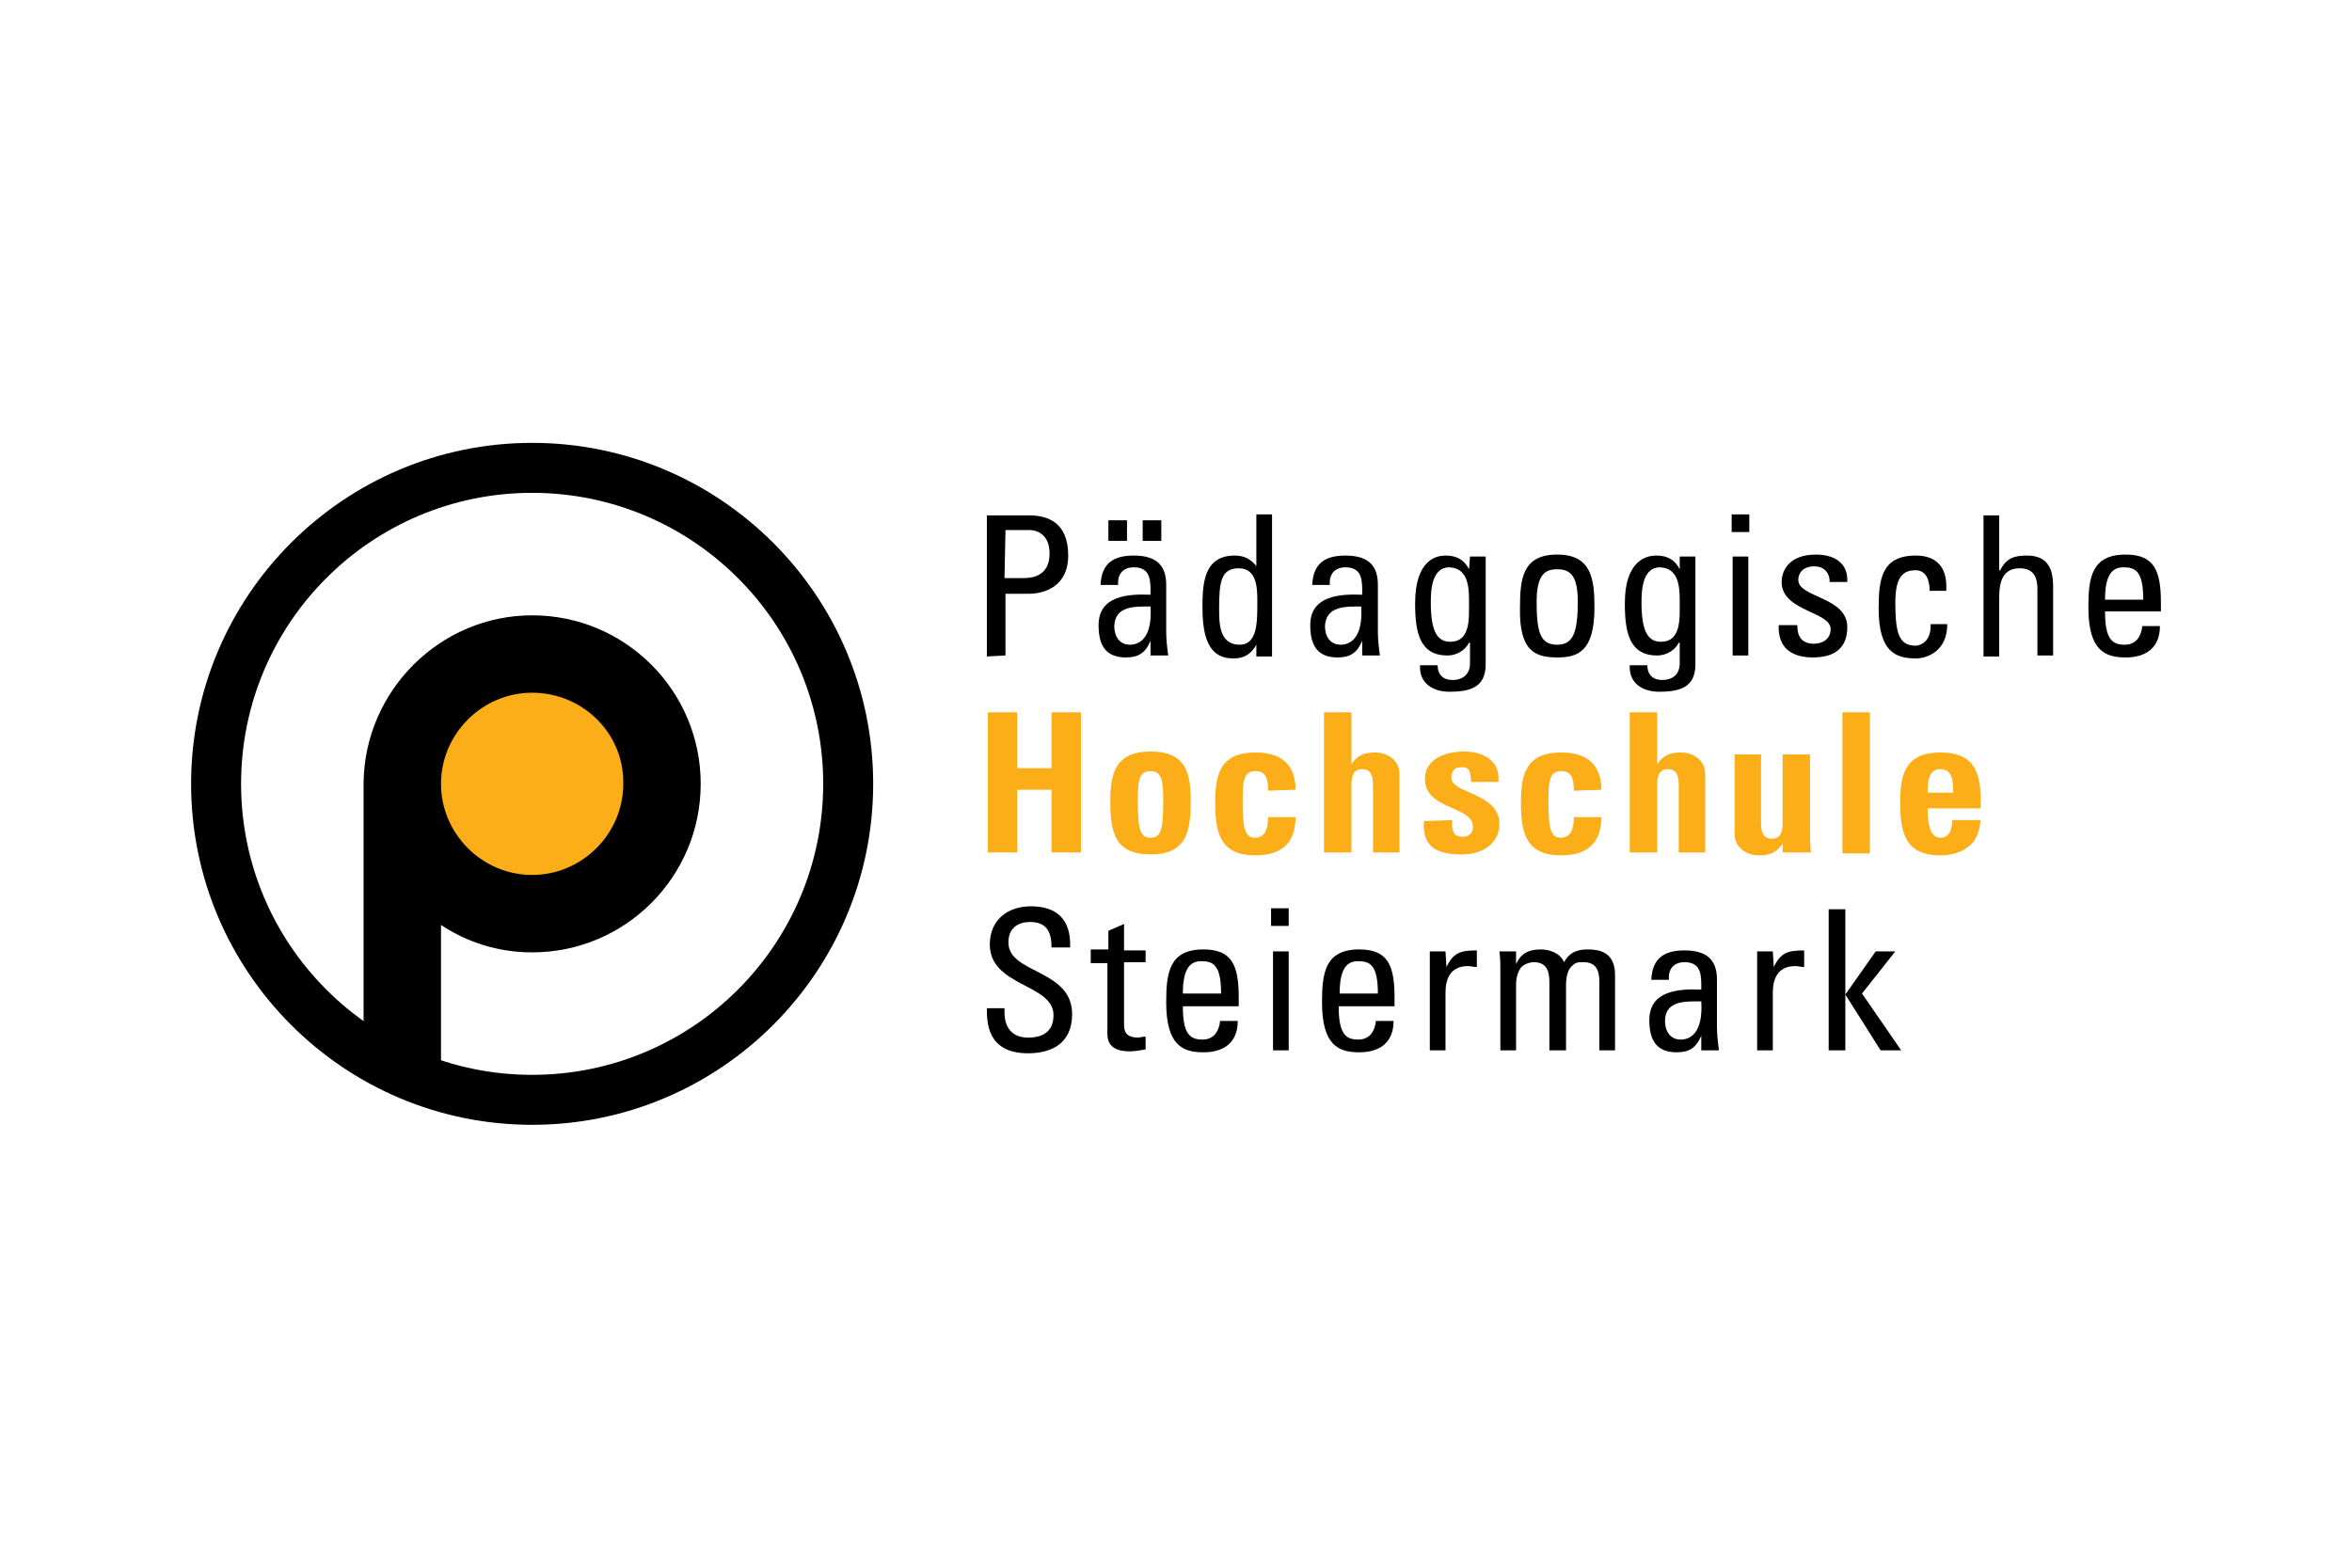 <?xml version="1.0" encoding="UTF-8"?> <!-- Generator: Adobe Illustrator 25.2.1, SVG Export Plug-In . SVG Version: 6.00 Build 0) --> <svg xmlns="http://www.w3.org/2000/svg" xmlns:xlink="http://www.w3.org/1999/xlink" version="1.1" id="Layer_1" x="0px" y="0px" viewBox="0 0 240 160" style="enable-background:new 0 0 240 160;" xml:space="preserve"> <style type="text/css"> .st0{fill:#000001;} .st1{fill:#FBAE17;} .st2{fill:none;} </style> <g> <path class="st0" d="M100.7,102.9c0,1.4,0,4.6,4.2,4.6c2.4,0,4.5-1,4.5-4c0-4.6-6.5-4.1-6.5-7.3c0-1.6,1.1-2.1,2.2-2.1 c1.7,0,2.2,1,2.2,2.6h1.9c0.1-2.9-1.4-4.2-4-4.2c-2.4,0-4.2,1.4-4.2,3.9c0,4.3,6.5,4,6.5,7.2c0,1.7-1.1,2.3-2.6,2.3 c-1.2,0-2.4-0.6-2.4-2.6v-0.4H100.7z"></path> <path class="st0" d="M111.3,97.1v1.2h1.7v7.2c0,1.2,0.7,1.8,2.3,1.8c0.5,0,1.1-0.1,1.6-0.2v-1.3c-0.4,0-0.6,0.1-0.7,0.1 c-1.5,0-1.5-0.8-1.5-1.5v-6.2h2.2V97h-2.2v-2.7l-1.6,0.7v1.9h-1.8V97.1z"></path> <path class="st0" d="M120.7,101.4c0-2.8,0.9-3.3,1.9-3.3c1.2,0,2,0.4,2,3.3H120.7z M126.4,102.7v-0.9c0-3.3-0.7-4.9-3.6-4.9 c-3.5,0-3.8,2.4-3.8,5.4c0,4.4,1.7,5.1,3.8,5.1c2.1,0,3.5-1,3.5-3.2h-1.8c-0.1,1-0.6,1.9-1.8,1.9c-1.3,0-2-0.6-2-3.4L126.4,102.7 L126.4,102.7z"></path> <path class="st0" d="M131.5,97.1h-1.6v10.1h1.6V97.1z M129.7,94.5h1.8v-1.8h-1.8V94.5z"></path> <path class="st0" d="M136.7,101.4c0-2.8,0.9-3.3,1.9-3.3c1.2,0,2,0.4,2,3.3H136.7z M142.3,102.7v-0.9c0-3.3-0.7-4.9-3.6-4.9 c-3.5,0-3.8,2.4-3.8,5.4c0,4.4,1.7,5.1,3.8,5.1s3.5-1,3.5-3.2h-1.8c-0.1,1-0.6,1.9-1.8,1.9c-1.3,0-2-0.6-2-3.4L142.3,102.7 L142.3,102.7z"></path> <path class="st0" d="M147.5,97.1h-1.6v10.1h1.6v-5.9c0-1.4,0.5-2.7,2.3-2.7c0.3,0,0.6,0.1,0.9,0.1V97c-1.6,0-2.4,0.2-3.1,1.7l0,0 L147.5,97.1L147.5,97.1z"></path> <path class="st0" d="M159.8,107.2v-6.8c0-0.4,0.1-1.4,0.6-1.8c0.4-0.4,0.6-0.4,1.2-0.4c1.3,0,1.6,0.9,1.6,2v7h1.6v-7.7 c0-2.4-1.7-2.6-2.8-2.6c-0.9,0-1.8,0.2-2.4,1.3c-0.4-0.9-1.4-1.3-2.4-1.3c-1.2,0-2,0.4-2.5,1.5l0,0v-1.3H153 c0.1,0.7,0.1,1.4,0.1,2.1v8h1.6v-6.8c0-0.4,0.1-1,0.4-1.5c0.2-0.4,0.9-0.7,1.4-0.7c1.3,0,1.6,0.9,1.6,2v7H159.8z"></path> <path class="st0" d="M173.6,102.2c0.2,3.2-1.1,3.9-2.1,3.9c-1.1,0-1.6-0.9-1.6-1.9C169.9,102.1,172,102.2,173.6,102.2 M173.6,107.2 h1.8c-0.1-0.8-0.2-1.6-0.2-2.4V100c0-1.7-0.7-3-3.3-3c-2.1,0-3.3,0.8-3.4,3h1.8c-0.1-1.1,0.5-1.8,1.6-1.8c1.8,0,1.7,1.5,1.7,2.8 c-2.3-0.1-5.3,0.1-5.3,3.1c0,1.9,0.6,3.3,2.8,3.3c1.3,0,2-0.5,2.5-1.7l0,0L173.6,107.2L173.6,107.2z"></path> <path class="st0" d="M180.9,97.1h-1.6v10.1h1.6v-5.9c0-1.4,0.5-2.7,2.3-2.7c0.3,0,0.6,0.1,0.9,0.1V97c-1.6,0-2.4,0.2-3.1,1.7l0,0 L180.9,97.1L180.9,97.1z"></path> <polygon class="st0" points="188.3,101.5 188.3,101.5 191.9,107.2 194,107.2 190,101.4 193.4,97.1 191.4,97.1 188.3,101.5 188.3,101.5 188.3,92.8 186.6,92.8 186.6,107.2 188.3,107.2 "></polygon> <polygon class="st1" points="103.8,78.4 103.8,72.7 100.8,72.7 100.8,87 103.8,87 103.8,80.6 107.3,80.6 107.3,87 110.3,87 110.3,72.7 107.3,72.7 107.3,78.4 "></polygon> <path class="st1" d="M117.4,85.5c-1,0-1.3-0.7-1.3-3.7c0-2.1,0.1-3.1,1.3-3.1c1.2,0,1.3,1.1,1.3,3.1 C118.7,84.8,118.4,85.5,117.4,85.5 M117.4,87.2c3.6,0,4.1-2.2,4.1-5.4c0-2.8-0.4-5.1-4.1-5.1s-4.1,2.4-4.1,5.1 C113.3,85,113.8,87.2,117.4,87.2"></path> <path class="st1" d="M132.2,80.6c0-2.6-1.5-3.8-4.1-3.8c-3.7,0-4.1,2.4-4.1,5.1c0,3.1,0.5,5.4,4.1,5.4c2.6,0,4.1-1.2,4.1-3.9h-2.8 c0,1.3-0.4,2.1-1.3,2.1c-1,0-1.3-0.7-1.3-3.7c0-2.1,0.1-3.1,1.3-3.1c0.9,0,1.3,0.5,1.3,2L132.2,80.6L132.2,80.6z"></path> <path class="st1" d="M142.8,87v-8c0-1.4-1.2-2.2-2.5-2.2c-1.1,0-1.8,0.3-2.4,1.2l0,0v-5.3h-2.8V87h2.8v-6.9c0-0.9,0.2-1.6,1.1-1.6 c0.9,0,1.1,0.7,1.1,1.6V87H142.8z"></path> <path class="st1" d="M145.3,83.8c-0.2,2.8,1.5,3.4,3.9,3.4c2.3,0,3.8-1.3,3.8-3.1c0-3.2-4.9-3.1-4.9-4.7c0-0.7,0.3-1.1,1-1.1 c0.3,0,0.5,0,0.7,0.2s0.3,0.6,0.3,1.3h2.8c0.2-2.2-1.6-3.1-3.5-3.1c-1.8,0-4,0.7-4,2.8c0,3.2,4.9,2.7,4.9,4.9c0,0.7-0.5,1-1,1 c-0.6,0-0.9-0.2-1-0.5s-0.2-0.8-0.1-1.2L145.3,83.8L145.3,83.8z"></path> <path class="st1" d="M163.4,80.6c0-2.6-1.5-3.8-4.1-3.8c-3.7,0-4.1,2.4-4.1,5.1c0,3.1,0.5,5.4,4.1,5.4c2.6,0,4.1-1.2,4.1-3.9h-2.8 c0,1.3-0.4,2.1-1.3,2.1c-1,0-1.3-0.7-1.3-3.7c0-2.1,0.1-3.1,1.3-3.1c0.9,0,1.3,0.5,1.3,2L163.4,80.6L163.4,80.6z"></path> <path class="st1" d="M174,87v-8c0-1.4-1.2-2.2-2.5-2.2c-1.1,0-1.8,0.3-2.4,1.2l0,0v-5.3h-2.8V87h2.8v-6.9c0-0.9,0.2-1.6,1.1-1.6 c0.9,0,1.1,0.7,1.1,1.6V87H174z"></path> <path class="st1" d="M181.9,87h2.9c-0.1-0.7-0.1-1.3-0.1-2v-8h-2.8v7c0,0.9-0.2,1.6-1.1,1.6c-0.9,0-1.1-0.7-1.1-1.6v-7H177v8.1 c0,1.4,1.2,2.2,2.5,2.2c1.1,0,1.8-0.3,2.4-1.2l0,0V87z"></path> <rect x="188" y="72.7" class="st1" width="2.8" height="14.4"></rect> <path class="st1" d="M196.7,80.9c0-0.9,0-2.4,1.3-2.4s1.3,1.4,1.3,2.4H196.7z M202.1,82.5c0.1-3.2-0.3-5.7-4.1-5.7 c-3.7,0-4.1,2.4-4.1,5.1c0,3.1,0.5,5.4,4.1,5.4c1.3,0,2.3-0.4,3-1s1-1.5,1.1-2.6h-2.9c0,0.8-0.2,1.8-1.2,1.8c-1.2,0-1.3-1.8-1.3-3 C196.7,82.5,202.1,82.5,202.1,82.5z"></path> <path class="st0" d="M102.6,54.1h2.5c0.4,0,2,0.2,2,2.4c0,2.3-1.8,2.5-2.6,2.5h-2L102.6,54.1L102.6,54.1z M102.6,66.9v-6.3h2.4 c1.5,0,4-0.7,4-3.9c0-3.4-2.1-4.1-4-4.1h-4.3V67L102.6,66.9L102.6,66.9z"></path> <path class="st0" d="M115,53.1h-1.9v2.1h1.9V53.1z M118.5,53.1h-1.9v2.1h1.9V53.1z M117.4,61.9c0.2,3.2-1.1,3.9-2.1,3.9 c-1.1,0-1.6-0.9-1.6-1.9C113.8,61.8,115.8,61.9,117.4,61.9 M117.4,66.9h1.8c-0.1-0.8-0.2-1.6-0.2-2.4v-4.8c0-1.7-0.7-3-3.3-3 c-2.1,0-3.3,0.8-3.4,3h1.8c-0.1-1.1,0.5-1.8,1.6-1.8c1.8,0,1.7,1.5,1.7,2.8c-2.3-0.1-5.3,0.1-5.3,3.1c0,1.9,0.6,3.3,2.8,3.3 c1.3,0,2-0.5,2.5-1.7l0,0V66.9z"></path> <path class="st0" d="M128.3,61.5c0,2,0,4.3-1.8,4.3c-2.1,0-2.1-2.2-2.1-3.7c0-2.7,0.2-4.1,2-4.1C128.3,58,128.3,60.1,128.3,61.5 M128.3,57.9L128.3,57.9c-0.6-0.8-1.3-1.2-2.3-1.2c-3.2,0-3.3,2.9-3.3,5.4c0,4.4,1.6,5.1,3.2,5.1c1.1,0,1.8-0.5,2.3-1.4l0,0V67h1.6 V52.5h-1.6v5.4H128.3z"></path> <path class="st0" d="M138.9,61.9c0.2,3.2-1.1,3.9-2.1,3.9c-1.1,0-1.6-0.9-1.6-1.9C135.3,61.8,137.4,61.9,138.9,61.9 M139,66.9h1.8 c-0.1-0.8-0.2-1.6-0.2-2.4v-4.8c0-1.7-0.7-3-3.3-3c-2.1,0-3.3,0.8-3.4,3h1.8c-0.1-1.1,0.5-1.8,1.6-1.8c1.8,0,1.7,1.5,1.7,2.8 c-2.3-0.1-5.3,0.1-5.3,3.1c0,1.9,0.6,3.3,2.8,3.3c1.3,0,2-0.5,2.5-1.7l0,0L139,66.9L139,66.9z"></path> <path class="st0" d="M149.9,61.8c0,1.4,0.1,3.7-1.9,3.7c-1.2,0-2-0.8-2-4c0-1.3,0.1-3.6,1.9-3.6C150,58,149.9,60.3,149.9,61.8 M149.9,58.1L149.9,58.1c-0.5-1-1.3-1.4-2.4-1.4c-0.8,0-3.1,0.3-3.1,4.9c0,3,0.5,5.3,3.3,5.3c0.9,0,1.8-0.5,2.2-1.3h0.1v2.1 c0,1-0.6,1.7-1.8,1.7c-0.9,0-1.5-0.5-1.5-1.5h-1.8c-0.1,1.9,1.4,2.7,3,2.7c2.2,0,3.7-0.5,3.7-2.8v-11H150L149.9,58.1L149.9,58.1z"></path> <path class="st0" d="M158.9,65.8c-1.7,0-2.1-1.2-2.1-4.4c0-2.8,0.9-3.3,2.1-3.3c1.3,0,2.1,0.6,2.1,3.3 C161,64.6,160.5,65.8,158.9,65.8 M158.9,67.1c2.1,0,3.8-0.6,3.8-5.1c0-2.9-0.3-5.4-3.8-5.4s-3.8,2.4-3.8,5.4 C155,66.5,156.7,67.1,158.9,67.1"></path> <path class="st0" d="M171.4,61.8c0,1.4,0.1,3.7-1.9,3.7c-1.2,0-2-0.8-2-4c0-1.3,0.1-3.6,1.9-3.6C171.5,58,171.4,60.3,171.4,61.8 M171.4,58.1L171.4,58.1c-0.5-1-1.3-1.4-2.4-1.4c-0.8,0-3.2,0.3-3.2,4.9c0,3,0.5,5.3,3.3,5.3c0.9,0,1.8-0.5,2.2-1.3h0.1v2.1 c0,1-0.6,1.7-1.8,1.7c-0.9,0-1.5-0.5-1.5-1.5h-1.8c-0.1,1.9,1.4,2.7,3,2.7c2.2,0,3.7-0.5,3.7-2.8v-11h-1.6V58.1z"></path> <path class="st0" d="M178.4,56.8h-1.6v10.1h1.6V56.8z M176.7,54.3h1.8v-1.8h-1.8V54.3z"></path> <path class="st0" d="M188.5,64c0-3.1-5-3-5-4.8c0-0.9,0.7-1.4,1.6-1.4c1,0,1.6,0.6,1.6,1.6h1.8c0.1-2-1.4-2.8-3.2-2.8 c-2.8,0-3.5,1.7-3.5,2.8c0,3,5,3,5,4.8c0,1-0.8,1.5-1.7,1.5c-1.7,0-1.7-1.4-1.7-1.9h-1.9c-0.1,2.3,1.3,3.3,3.5,3.3 C187,67.1,188.5,66.3,188.5,64"></path> <path class="st0" d="M198.6,60.1c0.1-2.3-1.1-3.4-3.1-3.4c-3.5,0-3.8,2.4-3.8,5.4c0,4.4,1.7,5.1,3.8,5.1c1.1,0,3.2-0.7,3.2-3.5H197 c0.1,1.8-1.1,2.2-1.5,2.2c-1.7,0-2.1-1.2-2.1-4.4c0-2.8,0.9-3.3,2.1-3.3c0.6,0,1.4,0.4,1.4,2.1h1.7V60.1z"></path> <path class="st0" d="M209.5,66.9v-7.1c0-2.3-1-3.1-2.7-3.1c-1.3,0-2.1,0.3-2.7,1.5H204v-5.6h-1.6V67h1.6v-6c0-1.7,0.4-3,2.1-3 c1.4,0,1.8,0.9,1.8,2.1v6.8H209.5z"></path> <path class="st0" d="M214.8,61.2c0-2.8,0.9-3.3,1.9-3.3c1.2,0,2,0.4,2,3.3H214.8z M220.5,62.4v-0.9c0-3.3-0.7-4.9-3.6-4.9 c-3.5,0-3.8,2.4-3.8,5.4c0,4.4,1.7,5.1,3.8,5.1s3.5-1,3.5-3.2h-1.8c-0.1,1-0.6,1.9-1.8,1.9c-1.3,0-2-0.6-2-3.4H220.5z"></path> <path class="st0" d="M54.3,114.8c-19.2,0-34.8-15.6-34.8-34.8s15.6-34.8,34.8-34.8S89.1,60.8,89.1,80S73.5,114.8,54.3,114.8z M54.3,50.3c-16.4,0-29.7,13.3-29.7,29.7s13.3,29.7,29.7,29.7S84,96.4,84,80S70.7,50.3,54.3,50.3z"></path> <path class="st1" d="M41.1,80c0-7.3,5.9-13.3,13.3-13.3c7.3,0,13.3,5.9,13.3,13.3s-5.9,13.3-13.3,13.3S41.1,87.3,41.1,80 M41.1,79.9V110"></path> <path class="st0" d="M45,110h-7.9V79.9c0.1-9.4,7.8-17.1,17.2-17.1c9.5,0,17.2,7.7,17.2,17.2s-7.7,17.2-17.2,17.2 c-3.4,0-6.6-1-9.3-2.8V110z M54.3,70.7c-5.1,0-9.3,4.2-9.3,9.3c0,5.1,4.2,9.3,9.3,9.3s9.3-4.2,9.3-9.3 C63.7,74.9,59.5,70.7,54.3,70.7z"></path> </g> <rect class="st2" width="240" height="160"></rect> </svg> 